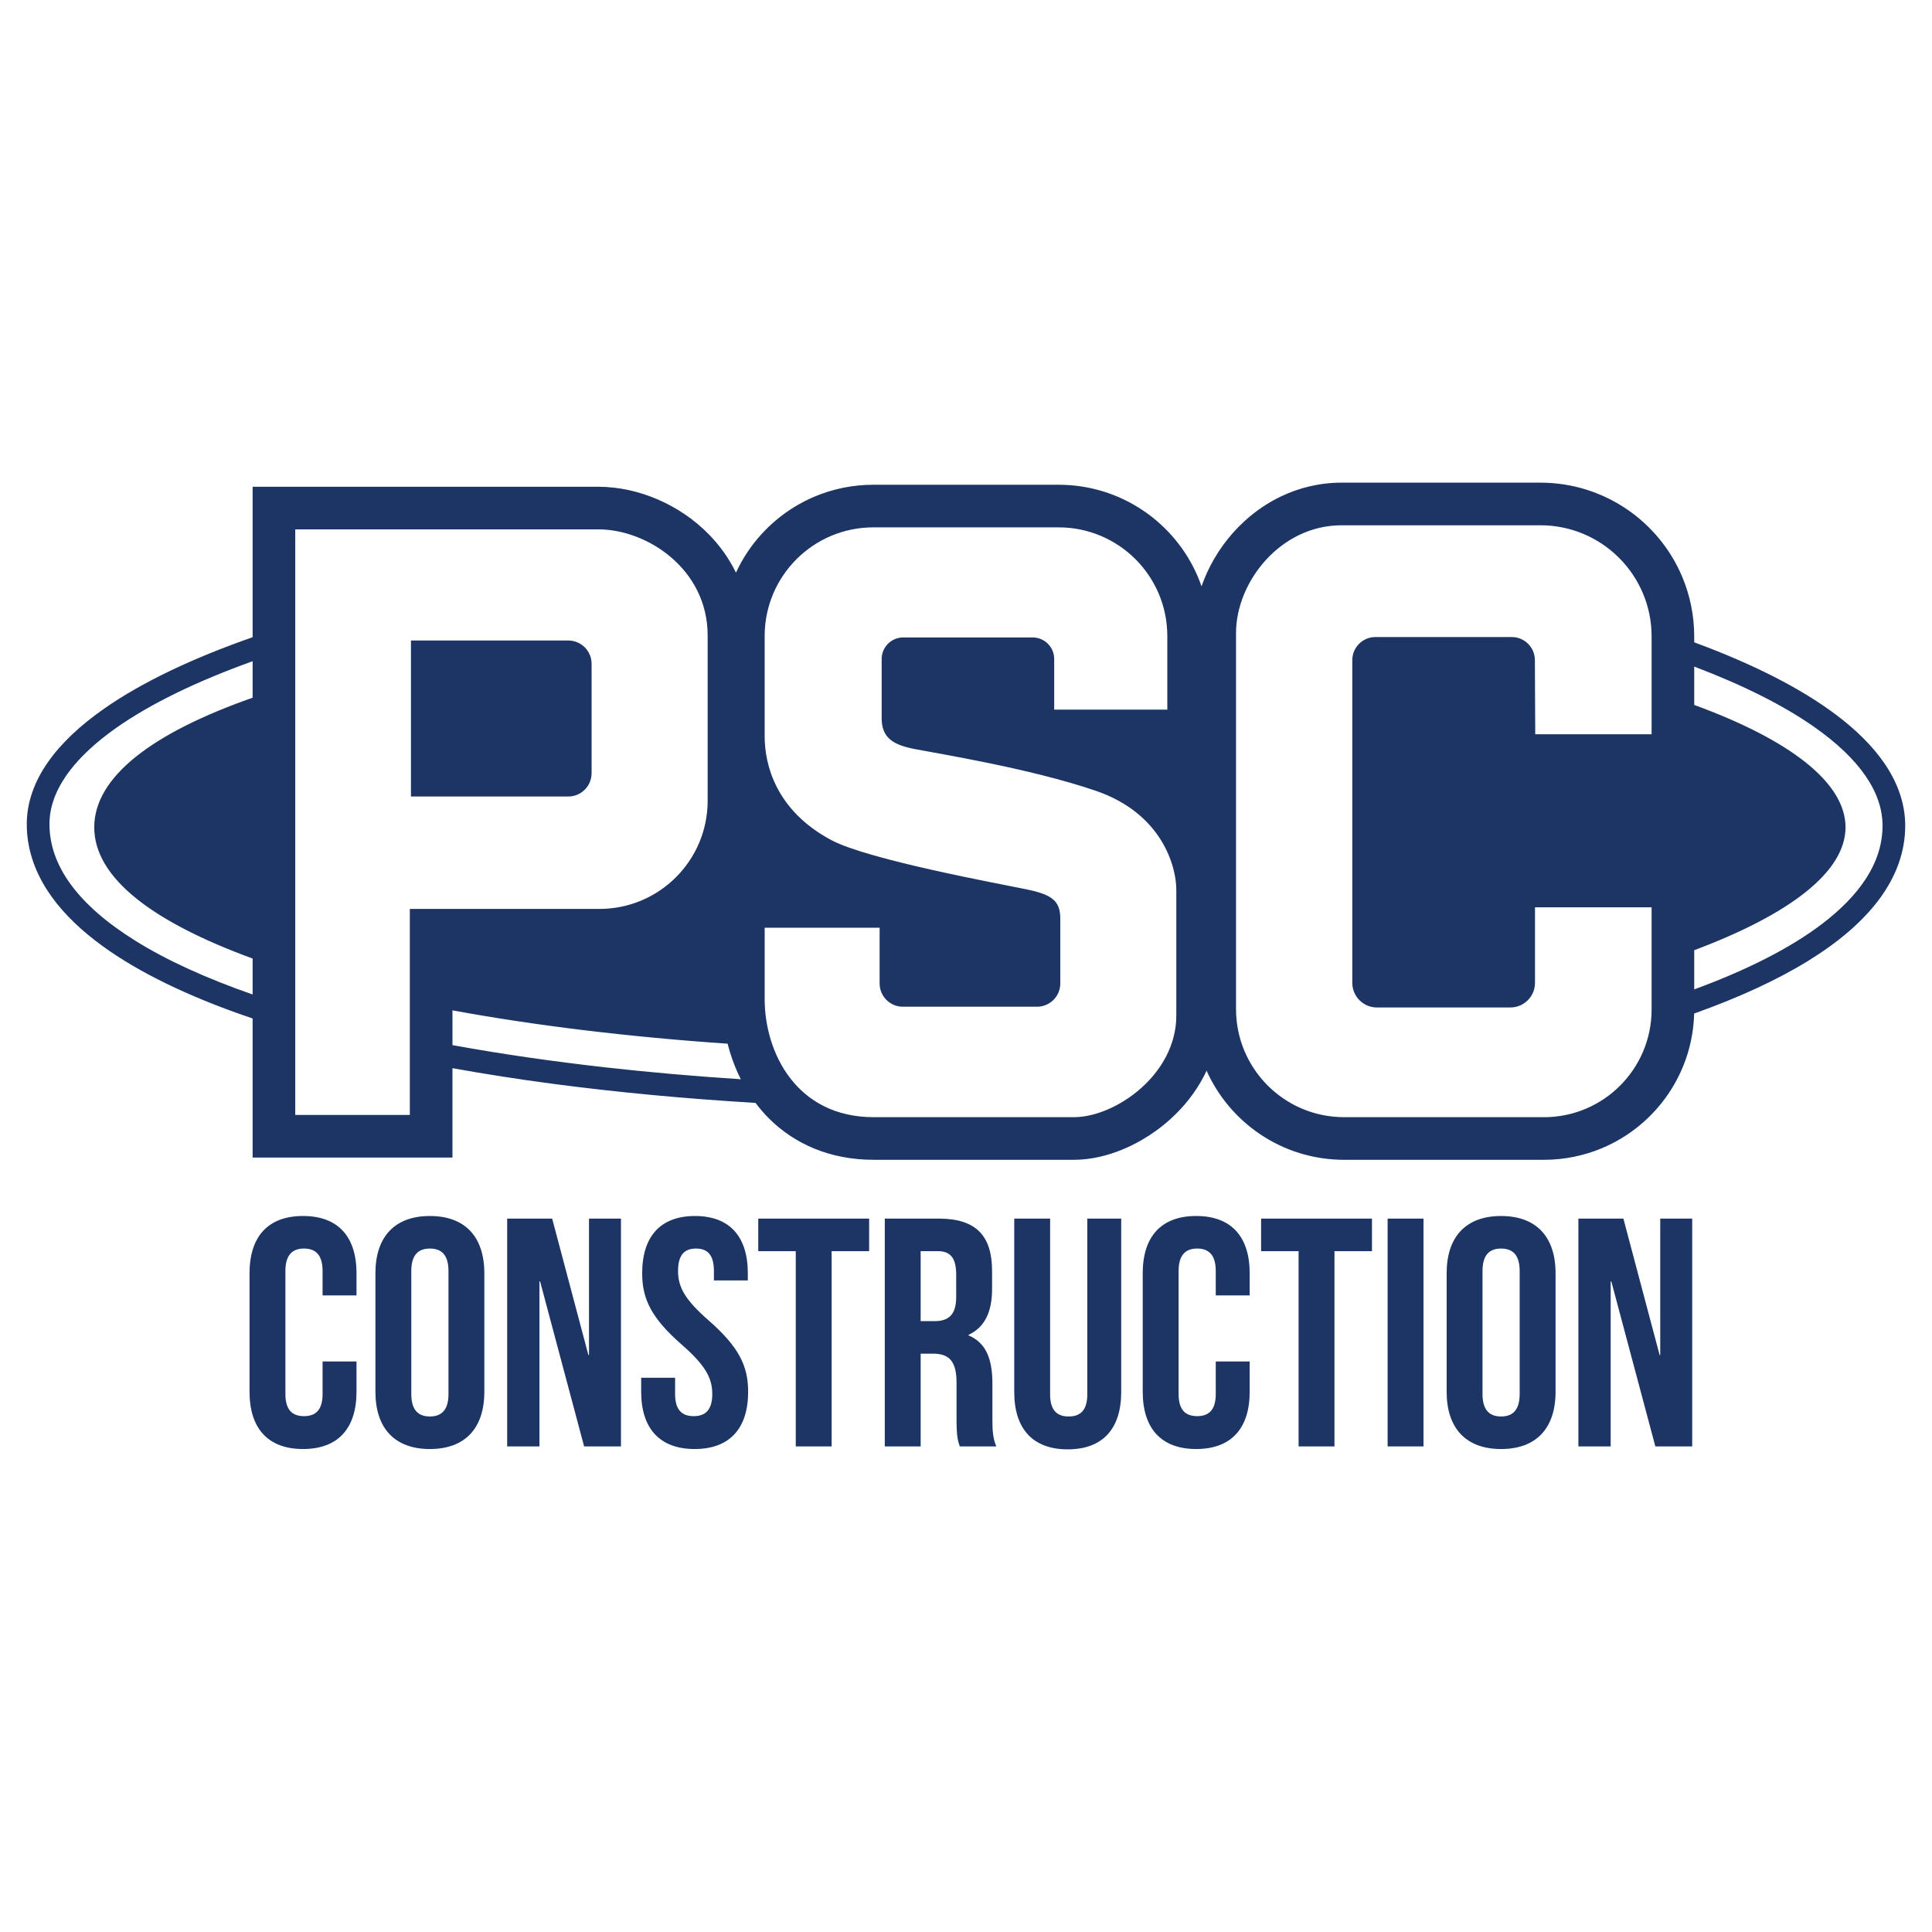 <?xml version="1.0" encoding="UTF-8"?>
<svg id="Layer_1" data-name="Layer 1" xmlns="http://www.w3.org/2000/svg" version="1.1" viewBox="0 0 1999.44 1999.44">
  <defs>
    <style>
      .cls-1 {
        fill: none;
      }

      .cls-1, .cls-2 {
        stroke-width: 0px;
      }

      .cls-2 {
        fill: #1c3564;
      }
    </style>
  </defs>
  <g>
    <path class="cls-2" d="M368.95,1409v31.32c0,37.72-18.9,59.28-55.35,59.28s-55.35-21.56-55.35-59.28v-122.6c0-37.72,18.9-59.28,55.35-59.28s55.35,21.56,55.35,59.28v22.9h-35.1v-25.26c0-16.84-7.42-23.24-19.24-23.24s-19.24,6.4-19.24,23.24v127.31c0,16.84,7.42,22.9,19.24,22.9s19.24-6.06,19.24-22.9v-33.68h35.1Z"/>
    <path class="cls-2" d="M388.53,1317.73c0-37.72,19.91-59.28,56.36-59.28s56.36,21.56,56.36,59.28v122.6c0,37.72-19.91,59.28-56.36,59.28s-56.36-21.56-56.36-59.28v-122.6ZM425.65,1442.68c0,16.84,7.42,23.24,19.24,23.24s19.24-6.4,19.24-23.24v-127.31c0-16.84-7.42-23.24-19.24-23.24s-19.24,6.4-19.24,23.24v127.31Z"/>
    <path class="cls-2" d="M558.95,1326.15h-.67v170.76h-33.41v-235.76h46.57l37.46,141.12h.67v-141.12h33.07v235.76h-38.13l-45.56-170.76Z"/>
    <path class="cls-2" d="M719.26,1258.45c36.11,0,54.67,21.56,54.67,59.28v7.41h-35.1v-9.77c0-16.84-6.75-23.24-18.56-23.24s-18.56,6.4-18.56,23.24,7.42,29.98,31.72,51.19c31.05,27.28,40.83,46.81,40.83,73.76,0,37.72-18.9,59.28-55.35,59.28s-55.35-21.56-55.35-59.28v-14.48h35.1v16.84c0,16.84,7.42,22.9,19.24,22.9s19.24-6.06,19.24-22.9-7.42-29.98-31.72-51.19c-31.05-27.28-40.83-46.81-40.83-73.76,0-37.72,18.56-59.28,54.67-59.28Z"/>
    <path class="cls-2" d="M784.73,1261.15h114.74v33.68h-38.81v202.08h-37.12v-202.08h-38.81v-33.68Z"/>
    <path class="cls-2" d="M993.29,1496.91c-2.02-6.06-3.37-9.77-3.37-28.96v-37.05c0-21.89-7.42-29.98-24.3-29.98h-12.82v95.99h-37.12v-235.76h56.02c38.47,0,55.01,17.85,55.01,54.22v18.53c0,24.25-7.76,39.74-24.3,47.49v.67c18.56,7.75,24.63,25.26,24.63,49.85v36.37c0,11.45.34,19.87,4.05,28.63h-37.8ZM952.79,1294.83v72.41h14.51c13.84,0,22.27-6.06,22.27-24.92v-23.24c0-16.84-5.74-24.25-18.9-24.25h-17.89Z"/>
    <path class="cls-2" d="M1086.77,1261.15v181.87c0,16.84,7.42,22.9,19.23,22.9s19.24-6.06,19.24-22.9v-181.87h35.1v179.51c0,37.72-18.9,59.28-55.34,59.28s-55.35-21.56-55.35-59.28v-179.51h37.12Z"/>
    <path class="cls-2" d="M1293.3,1409v31.32c0,37.72-18.9,59.28-55.34,59.28s-55.35-21.56-55.35-59.28v-122.6c0-37.72,18.9-59.28,55.35-59.28s55.34,21.56,55.34,59.28v22.9h-35.1v-25.26c0-16.84-7.42-23.24-19.23-23.24s-19.23,6.4-19.23,23.24v127.31c0,16.84,7.42,22.9,19.23,22.9s19.23-6.06,19.23-22.9v-33.68h35.1Z"/>
    <path class="cls-2" d="M1305.12,1261.15h114.74v33.68h-38.81v202.08h-37.12v-202.08h-38.81v-33.68Z"/>
    <path class="cls-2" d="M1436.06,1261.15h37.12v235.76h-37.12v-235.76Z"/>
    <path class="cls-2" d="M1497.14,1317.73c0-37.72,19.91-59.28,56.36-59.28s56.36,21.56,56.36,59.28v122.6c0,37.72-19.91,59.28-56.36,59.28s-56.36-21.56-56.36-59.28v-122.6ZM1534.26,1442.68c0,16.84,7.42,23.24,19.23,23.24s19.23-6.4,19.23-23.24v-127.31c0-16.84-7.42-23.24-19.23-23.24s-19.23,6.4-19.23,23.24v127.31Z"/>
    <path class="cls-2" d="M1667.57,1326.15h-.67v170.76h-33.41v-235.76h46.57l37.46,141.12h.67v-141.12h33.07v235.76h-38.13l-45.56-170.76Z"/>
  </g>
  <g>
    <path class="cls-1" d="M97.54,856.16c0-52.38,60.65-97.92,163.91-134.09v-37.75c-3.26,1.17-6.49,2.34-9.69,3.53-57.87,21.44-104.96,45.42-138.71,70.69-19.29,14.43-34.2,29.25-44.44,44.03-11.72,16.94-17.38,33.55-17.4,50.35,0,10.94,1.88,21.51,5.58,31.93,3.7,10.41,9.26,20.67,16.71,30.78,14.87,20.22,37.36,39.79,66.79,58.07,32.46,20.21,73.32,38.8,121.17,55.47v-37.19c-103.54-37.85-163.91-84.56-163.91-135.83Z"/>
    <path class="cls-1" d="M755.54,1089.23c-.93-3.03-1.74-6.06-2.51-9.09-104.07-7.16-200.12-18.94-284.79-34.52v35.98c49.7,9.07,102.73,16.79,158.52,23.05,44.95,5.04,91.71,9.13,139.9,12.26-4.57-9.06-8.25-18.34-11.12-27.68Z"/>
    <path class="cls-1" d="M1930.74,803.12c-11.75-17.15-29.62-34.28-53.15-50.77-31.76-22.3-73.77-43.36-124.23-62.5v39.69c98.81,36.09,156.59,79.67,156.59,126.62s-58,90.26-156.59,127.21v40.55c55.14-20.22,100.16-43.17,132.72-68.07,19.31-14.75,34.22-30.14,44.52-45.85,11.77-18,17.61-36.26,17.64-55.49h0c-.02-17.25-5.74-34.2-17.5-51.39Z"/>
    <path class="cls-2" d="M1950.1,789.83c-12.16-17.7-28.97-34.32-49.83-50.03-36.53-27.48-85.57-52.29-145.04-74.35-.61-.23-1.25-.45-1.87-.68v-6.12c0-21.85-4.45-42.9-12.53-61.96-12.11-28.62-32.24-52.83-57.61-69.98-12.69-8.57-26.72-15.38-41.7-20.04-14.98-4.66-30.93-7.16-47.31-7.16h-205.77c-22.72-.02-44.21,5.34-62.95,14.36-14.08,6.76-26.69,15.51-37.67,25.58-16.48,15.12-29.4,33.14-38.46,52.74-2.2,4.78-4.16,9.66-5.89,14.63-1.12-3.22-2.3-6.41-3.62-9.52-11.92-28.16-31.72-51.98-56.68-68.86-12.49-8.44-26.29-15.14-41.03-19.72-14.74-4.59-30.43-7.05-46.55-7.05h-191.74c-21.5,0-42.21,4.38-60.97,12.32-28.16,11.92-51.98,31.72-68.86,56.68-4.69,6.94-8.82,14.31-12.37,22l-.31-.67c-7.15-14.51-16.43-27.28-26.96-38.19-15.82-16.37-34.37-28.64-53.9-37.04-19.56-8.36-40.17-12.97-61.03-13.01h-358v155.69c-62.36,21.8-114.23,46.46-153.3,73.68-25.09,17.51-44.98,36.11-58.84,56.07-13.85,19.91-21.61,41.46-21.59,63.73-.02,24.28,7.56,47.49,21.39,68.74,12.1,18.62,28.89,35.88,49.74,51.96,36.5,28.12,85.48,52.75,144.84,74.21,5.82,2.1,11.74,4.17,17.76,6.2v143.93h206.8v-92.51c33.73,6.08,68.86,11.56,105.33,16.37,65.61,8.65,135.4,15.21,208.31,19.56,4.22,5.6,8.83,11.02,13.96,16.13,12.86,12.83,28.76,23.79,47.17,31.28,18.39,7.52,39.13,11.51,61.23,11.49h207.04c9.15,0,18.03-1.15,26.69-3.1,15.15-3.45,29.69-9.37,43.52-17.33,10.36-5.98,20.3-13.14,29.55-21.48,13.86-12.51,26.26-27.72,35.46-45.79.76-1.49,1.46-3.03,2.17-4.56,11.99,26.74,31.15,49.38,55.13,65.59,12.44,8.4,26.19,15.08,40.88,19.65,14.68,4.57,30.31,7.02,46.37,7.02h206.75c21.35,0,41.93-4.35,60.56-12.24,27.97-11.84,51.63-31.5,68.4-56.31,8.38-12.4,15.04-26.11,19.59-40.76,4.16-13.37,6.54-27.52,6.92-42.07,45.68-16.26,85.35-34.41,117.94-54.48,31.29-19.3,56.18-40.4,73.53-63.7,8.66-11.65,15.42-23.87,20-36.62,4.59-12.75,6.98-26.02,6.97-39.6.02-22.63-7.74-44.49-21.62-64.68ZM140.28,973.71c-29.43-18.29-51.92-37.86-66.79-58.07-7.44-10.11-13-20.37-16.71-30.78-3.7-10.42-5.57-21-5.58-31.93.02-16.8,5.68-33.41,17.4-50.35,10.24-14.78,25.15-29.6,44.44-44.03,33.75-25.27,80.84-49.24,138.71-70.69,3.19-1.18,6.43-2.36,9.69-3.53v37.75c-103.26,36.17-163.91,81.71-163.91,134.09s60.37,97.98,163.91,135.83v37.19c-47.85-16.67-88.71-35.25-121.17-55.47ZM424.14,1153.85h-118.58v-605.99h313.89c50.14,0,112.91,40.98,112.91,109.86v170.95c0,61.85-50.14,111.99-111.99,111.99h-196.23v213.19ZM468.25,1081.6v-35.98c84.66,15.58,180.72,27.36,284.79,34.52.77,3.03,1.58,6.07,2.51,9.09,2.87,9.34,6.56,18.62,11.12,27.68-48.19-3.12-94.95-7.21-139.9-12.26-55.79-6.26-108.82-13.98-158.52-23.05ZM1111.29,1156.18h-207.04c-80.26,0-112.89-67.19-112.89-122.22v-73.88h118.97v57.71c0,13.3,10.78,24.07,24.07,24.07h138.83c13.3,0,24.07-10.78,24.07-24.07v-67.13c0-18.85-9.12-24.93-35.57-30.4-26.45-5.47-162.96-30.4-201.27-50.77-58.34-31.02-69.11-79.35-69.11-107.32v-103.91c0-62.12,50.36-112.48,112.48-112.48h191.74c62.12,0,112.48,50.36,112.48,112.48v76.15h-117.06v-52.42c0-12.3-9.97-22.28-22.28-22.28h-133.99c-12.3,0-22.28,9.97-22.28,22.28v61.33c0,20.98,12.77,27.67,34.36,31.92,21.59,4.26,118.88,19.76,187.28,43.17,68.41,23.41,83.3,78.14,83.3,102.46v130.12c0,61.11-62.93,105.19-106.11,105.19ZM1597.81,1156.18h-206.75c-61.79,0-111.88-50.09-111.88-111.88v-389.24c0-52.56,45.73-111.44,109.26-111.44h205.77c63.54,0,115.05,51.51,115.05,115.05v101.23h-120.42l-.37-76.8c-.06-13.17-10.76-23.82-23.93-23.82h-141.1c-13.22,0-23.94,10.72-23.94,23.94v333.89c0,14.11,11.44,25.55,25.55,25.55h137.99c14.11,0,25.55-11.44,25.55-25.55v-78.1h120.67v105.76c0,61.55-49.89,111.44-111.44,111.44ZM1930.6,910c-10.3,15.72-25.21,31.11-44.52,45.85-32.56,24.9-77.58,47.85-132.72,68.07v-40.55c98.59-36.95,156.59-80.91,156.59-127.21s-57.78-90.53-156.59-126.62v-39.69c50.46,19.13,92.47,40.19,124.23,62.5,23.53,16.49,41.4,33.63,53.15,50.77,11.76,17.19,17.48,34.14,17.5,51.39h0c-.02,19.24-5.87,37.49-17.64,55.49Z"/>
    <path class="cls-2" d="M588.14,824.3c13.31,0,24.1-10.79,24.1-24.1v-113.23c0-13.31-10.79-24.1-24.1-24.1h-162.85v161.43h162.85Z"/>
  </g>
</svg>
